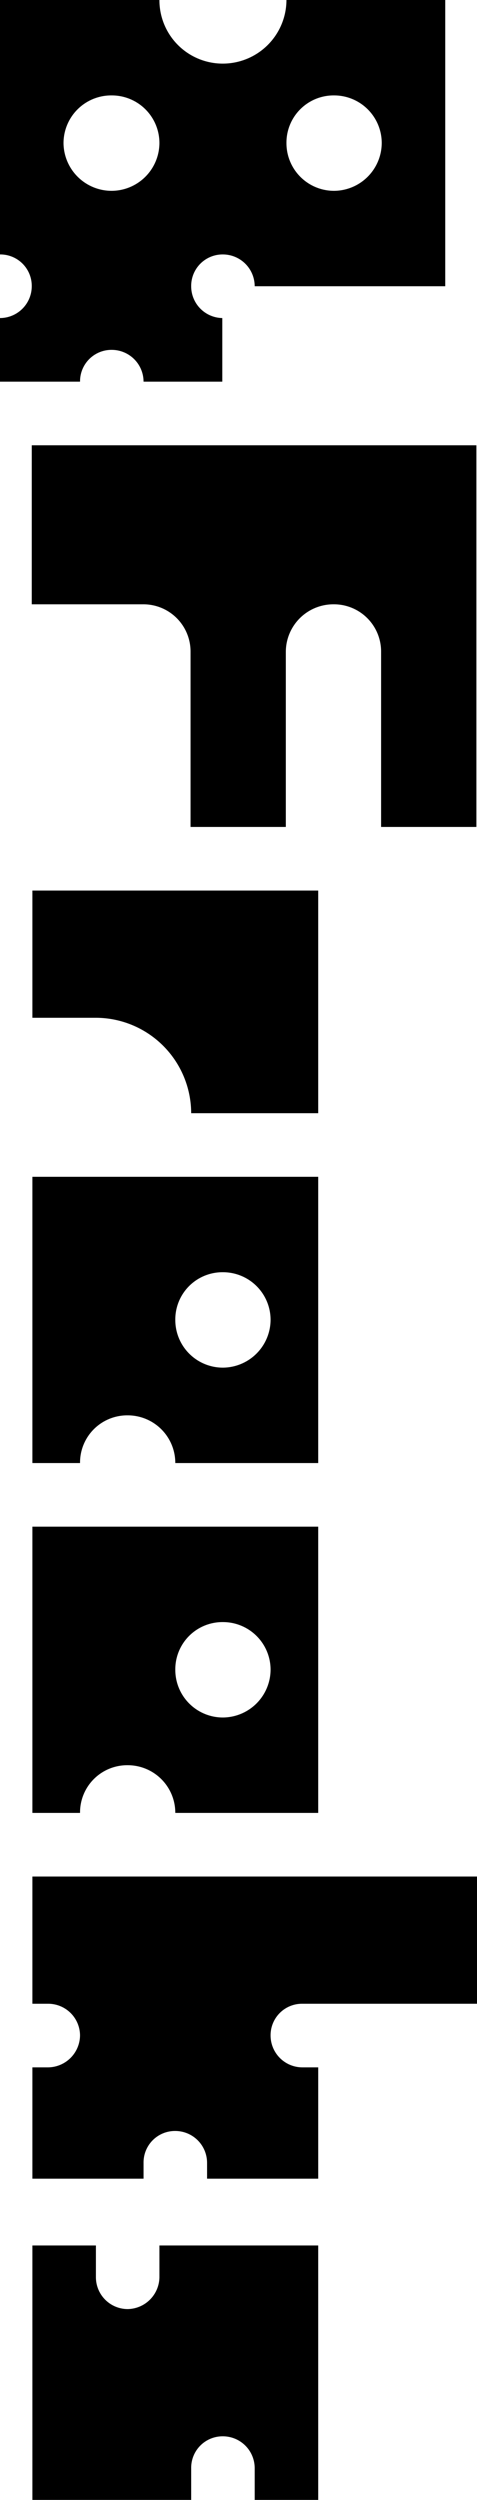<svg xmlns="http://www.w3.org/2000/svg" width="224.549" height="1175.07" viewBox="0 0 224.549 1175.07">
  <path id="パス_7" data-name="パス 7" d="M194.649-61V-98.072h-29.9A14.934,14.934,0,0,1,149.8-83.421a14.8,14.8,0,0,1-14.95-14.95,14.993,14.993,0,0,1,14.95-14.95v-89.7H15.249v74.75a29.988,29.988,0,0,1,29.9,29.9,29.8,29.8,0,0,1-29.9,29.9V6.578h119.6A14.8,14.8,0,0,1,149.8-8.372a14.993,14.993,0,0,1,14.95,14.95h29.9V-31.1a14.8,14.8,0,0,1-14.95-14.95A14.993,14.993,0,0,1,194.649-61ZM82.524-23.322A22.461,22.461,0,0,1,60.1-46.046,22.4,22.4,0,0,1,82.524-68.471a22.588,22.588,0,0,1,22.425,22.425A22.652,22.652,0,0,1,82.524-23.322Zm0-104.949A22.207,22.207,0,0,1,60.1-150.7a22.4,22.4,0,0,1,22.425-22.425A22.588,22.588,0,0,1,104.949-150.7,22.4,22.4,0,0,1,82.524-128.271ZM299.3-8.372V-60.7a22.207,22.207,0,0,1,22.425-22.425h82.225v-44.85H321.724A22.4,22.4,0,0,1,299.3-150.4a22.207,22.207,0,0,1,22.425-22.425h82.225v-44.85h-179.4v209.3Zm134.55-134.849V-8.671h59.8v-29.9a44.982,44.982,0,0,1,44.85-44.85v-59.8Zm269.1,67.275v-67.275H568.4V-8.671h134.55V-31.1a22.207,22.207,0,0,1-22.425-22.425A22.4,22.4,0,0,1,702.949-75.946Zm-67.275,0a22.207,22.207,0,0,1-22.425-22.425A22.4,22.4,0,0,1,635.674-120.8,22.588,22.588,0,0,1,658.1-98.371,22.4,22.4,0,0,1,635.674-75.946Zm231.725,0v-67.275H732.849V-8.671H867.4V-31.1a22.207,22.207,0,0,1-22.425-22.425A22.4,22.4,0,0,1,867.4-75.946Zm-67.275,0A22.207,22.207,0,0,1,777.7-98.371,22.4,22.4,0,0,1,800.124-120.8a22.588,22.588,0,0,1,22.425,22.425A22.4,22.4,0,0,1,800.124-75.946ZM897.3-8.671h59.8v-7.475a14.993,14.993,0,0,1,14.95-14.95A15.192,15.192,0,0,1,987-16.146v7.475h52.325V-61h-7.475a14.8,14.8,0,0,1-14.95-14.95,14.993,14.993,0,0,1,14.95-14.95h7.475v-52.325H987v7.475a14.993,14.993,0,0,1-14.95,14.95,14.8,14.8,0,0,1-14.95-14.95v-82.225H897.3Zm173.42-59.8h14.95a15.192,15.192,0,0,1,14.95,14.95,14.994,14.994,0,0,1-14.95,14.95h-14.95v29.9h119.6v-74.75h-14.95a14.8,14.8,0,0,1-14.95-14.95,14.993,14.993,0,0,1,14.95-14.95h14.95v-29.9h-119.6Z" transform="translate(6.578 -15.249) rotate(90)"/>
</svg>
